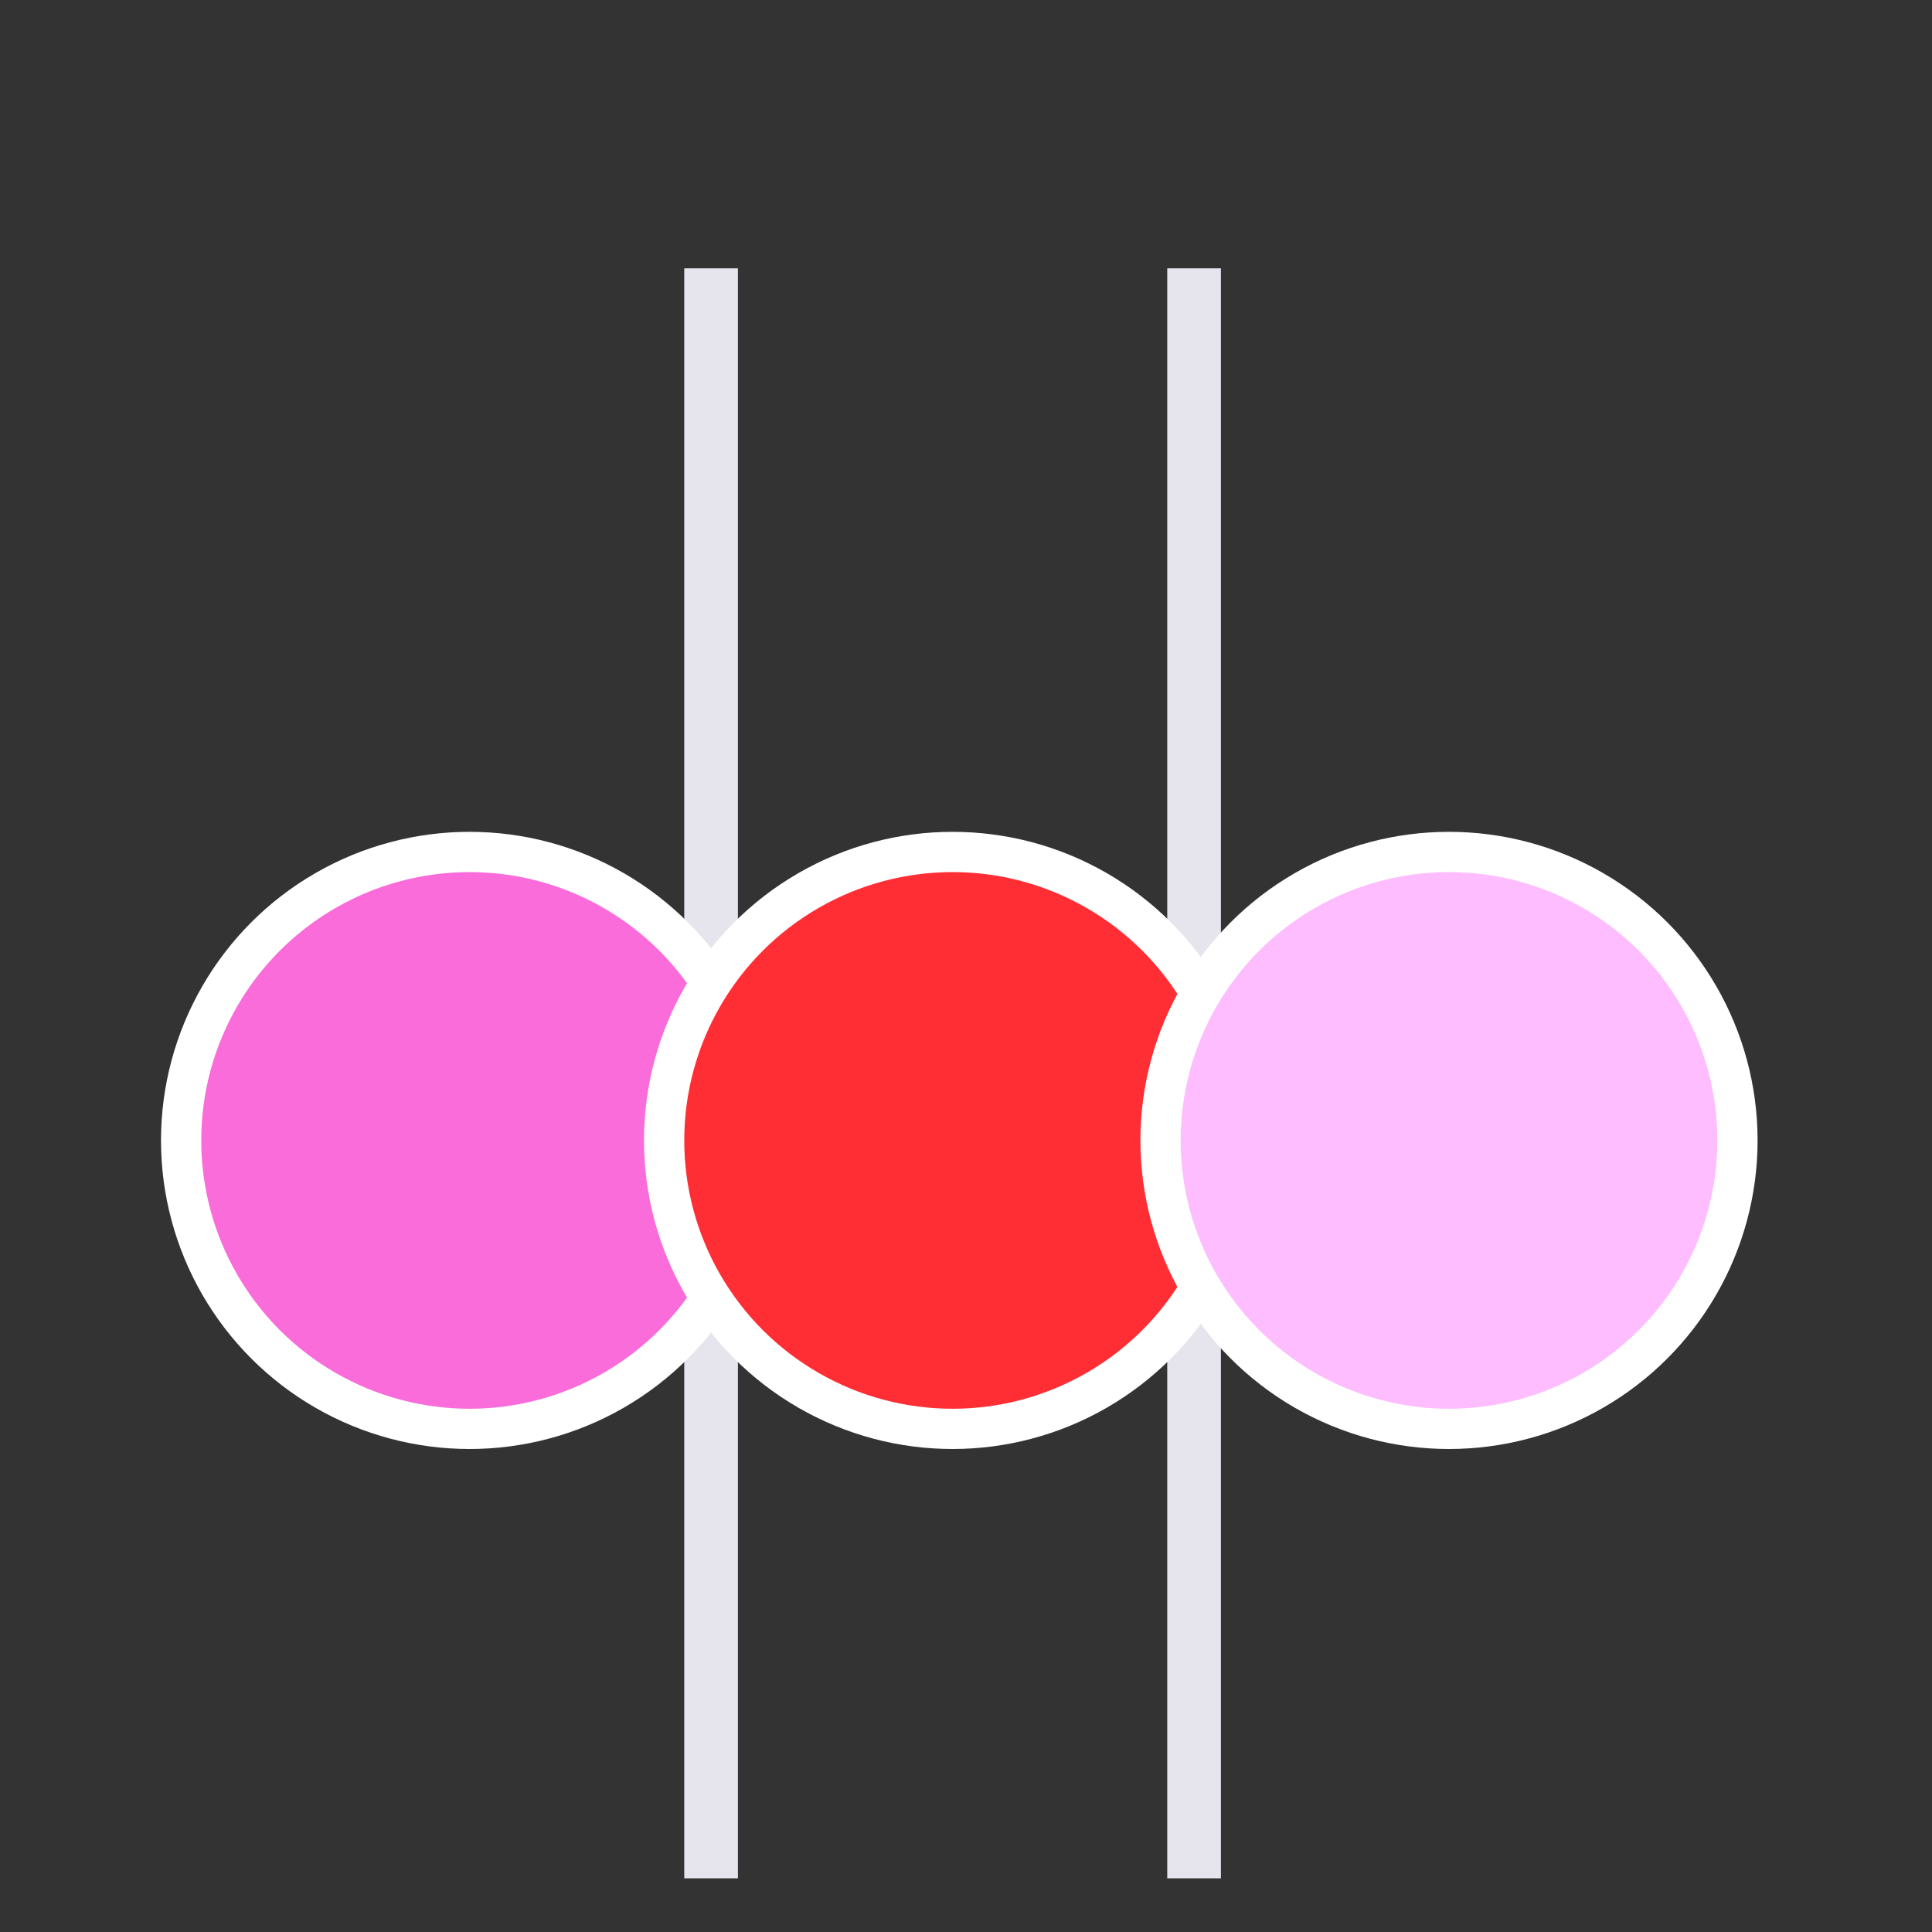<svg width="144" height="144" viewBox="0 0 144 144" fill="none" xmlns="http://www.w3.org/2000/svg">
<rect x="0" y="0" width="144" height="144" fill="#333333" stroke="none"/>
<line x1="53" y1="20" x2="53" y2="140" stroke="#E6E5EE" stroke-width="4"/>
<line x1="89" y1="20" x2="89" y2="140" stroke="#E6E5EE" stroke-width="4"/>
<circle cx="35" cy="85" r="21.5" fill="#F96CDA" stroke="white" stroke-width="3"/>
<circle cx="71" cy="85" r="21.5" fill="#FF2D34" stroke="white" stroke-width="3"/>
<circle cx="108" cy="85" r="21.5" fill="#FEBDFF" stroke="white" stroke-width="3"/>
</svg>
